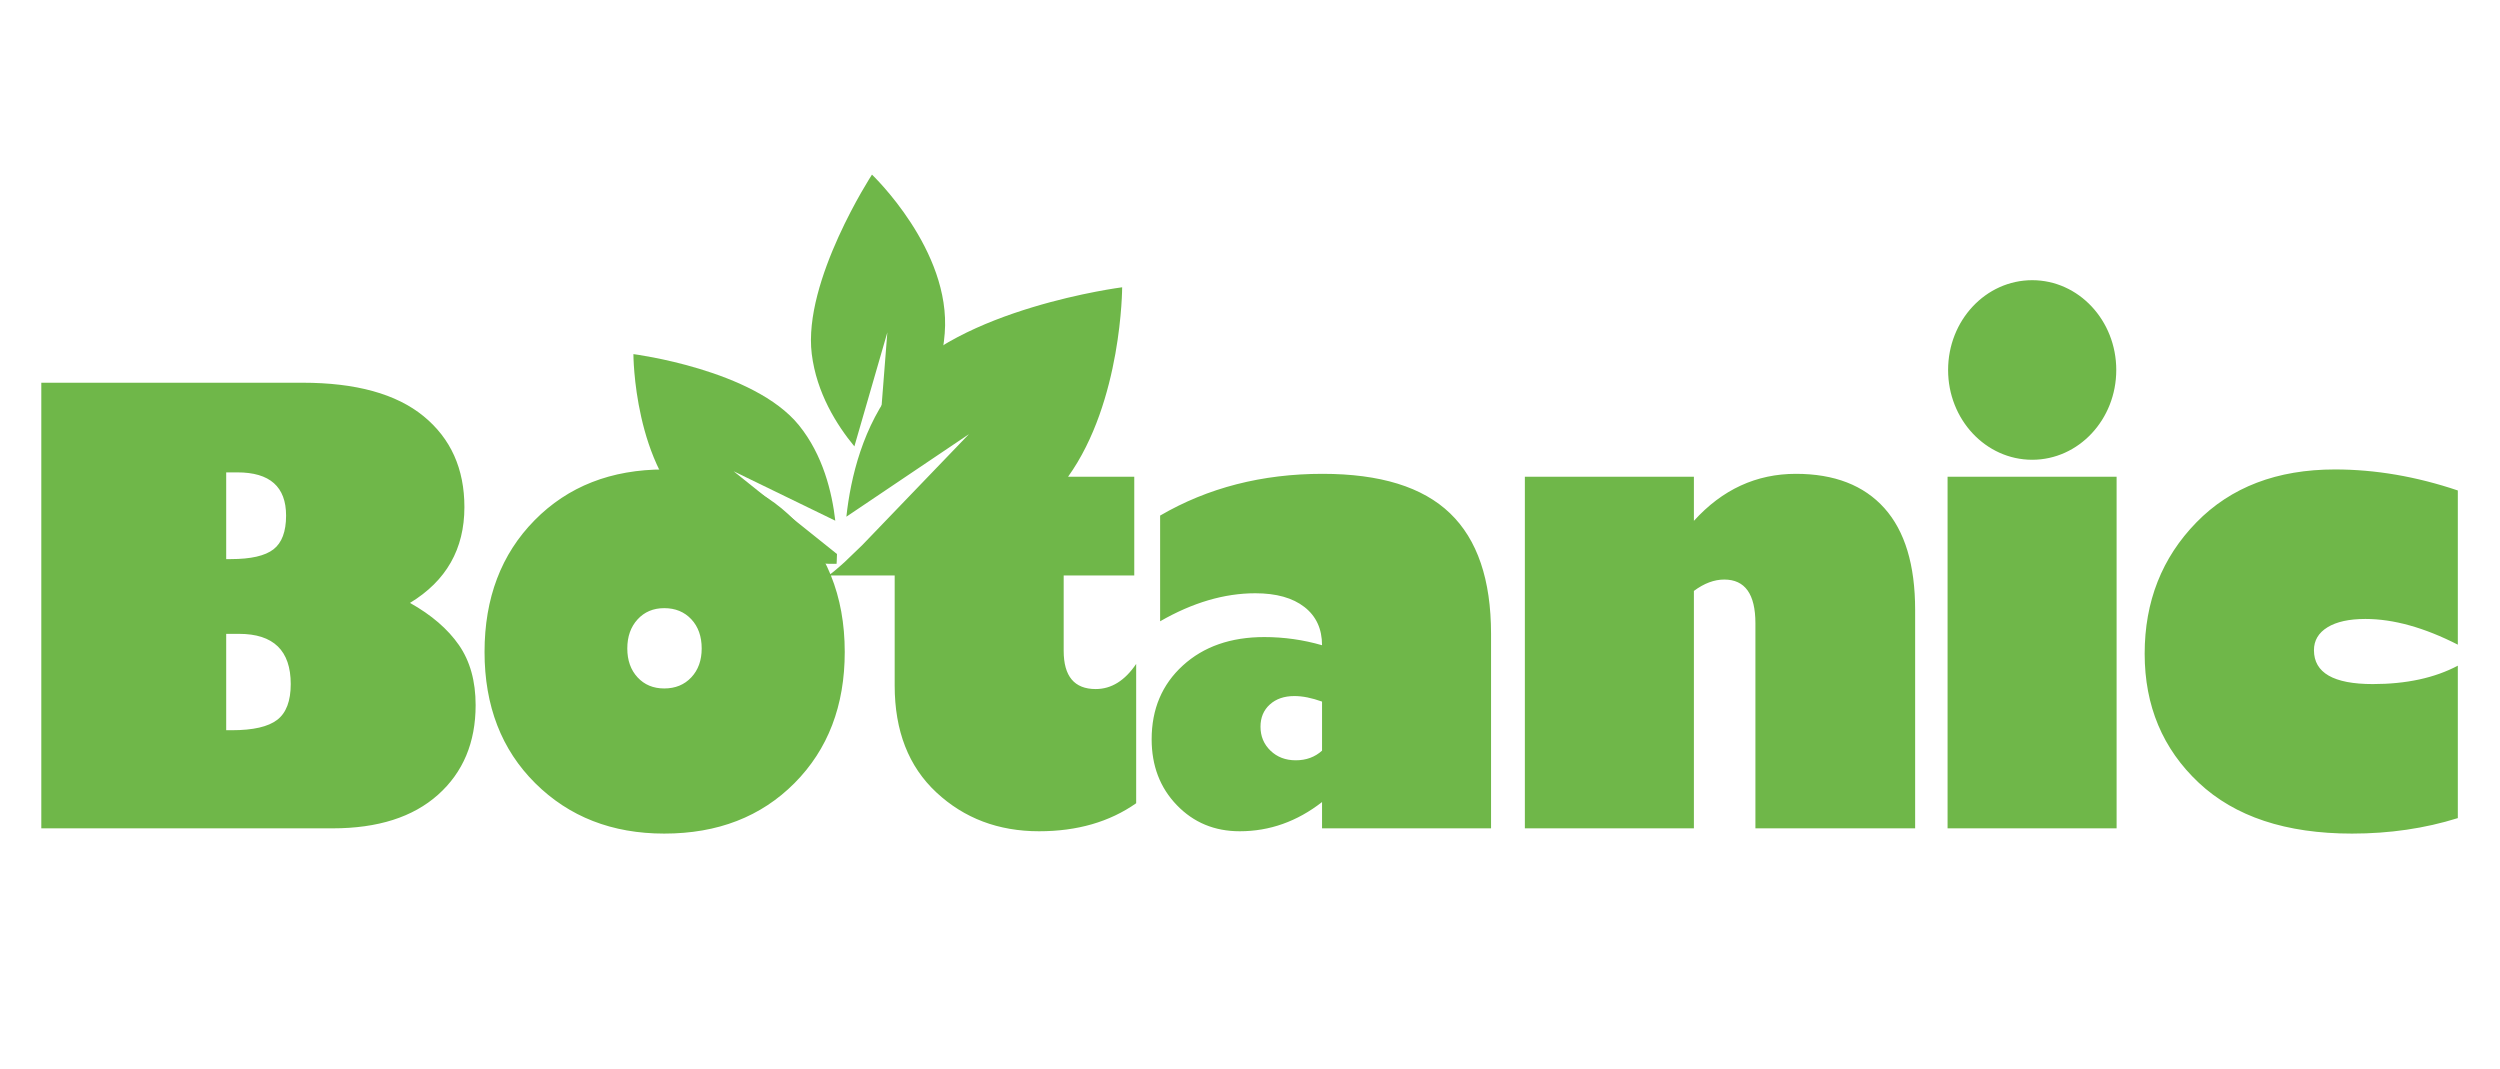 <?xml version="1.0" encoding="UTF-8" standalone="no"?>
<!DOCTYPE svg PUBLIC "-//W3C//DTD SVG 1.1//EN" "http://www.w3.org/Graphics/SVG/1.1/DTD/svg11.dtd">
<svg width="100%" height="100%" viewBox="0 0 159 68" version="1.1" xmlns="http://www.w3.org/2000/svg" xmlns:xlink="http://www.w3.org/1999/xlink" xml:space="preserve" xmlns:serif="http://www.serif.com/" style="fill-rule:evenodd;clip-rule:evenodd;stroke-linejoin:round;stroke-miterlimit:2;">
    <g transform="matrix(0.247,0,0,0.247,79.5,34)">
        <g transform="matrix(1,0,0,1,-354.5,-118.5)">
            <g transform="matrix(1.041,0,0,1.041,-10.543,-236.828)">
                <path id="Fill-2" d="M212.473,376.647C210.758,378.478 208.527,379.392 205.775,379.392C203.07,379.392 200.872,378.478 199.18,376.647C197.489,374.819 196.642,372.437 196.642,369.498C196.642,366.56 197.489,364.165 199.18,362.31C200.872,360.459 203.07,359.528 205.775,359.528C208.527,359.528 210.758,360.445 212.473,362.273C214.187,364.105 215.041,366.513 215.041,369.498C215.041,372.437 214.187,374.819 212.473,376.647ZM312.499,379.539C307.222,379.539 304.58,376.383 304.58,370.075L304.58,351.442L322.039,351.442L322.039,327.025L305.665,327.025C319.034,308.352 319.044,280.163 319.044,280.163C319.044,280.163 278.406,285.36 263.172,304.19C254.909,314.39 251.877,327.256 250.83,336.909L281.151,316.488L254.744,343.951L250.34,348.182C250.34,348.182 248.075,350.238 246.87,351.122C244.812,346.142 241.867,341.692 238.011,337.79C229.735,329.41 218.991,325.221 205.775,325.221C192.652,325.221 181.962,329.41 173.709,337.79C165.457,346.169 161.331,357.03 161.331,370.366C161.331,383.705 165.514,394.526 173.879,402.835C182.245,411.137 192.876,415.29 205.775,415.29C218.991,415.29 229.735,411.124 238.011,402.795C246.283,394.466 250.426,383.655 250.426,370.366C250.426,363.371 249.275,357.07 247,351.442L262.778,351.442L262.778,378.671C262.778,389.893 266.217,398.702 273.092,405.107C279.97,411.514 288.439,414.713 298.493,414.713C307.919,414.713 315.925,412.402 322.51,407.782L322.51,373.328C319.711,377.464 316.375,379.539 312.499,379.539ZM485.693,326.305C475.903,326.305 467.491,330.181 460.463,337.933L460.463,327.025L418.653,327.025L418.653,413.993L460.463,413.993L460.463,355.268C462.984,353.39 465.493,352.453 467.968,352.453C473.111,352.453 475.68,356.062 475.68,363.287L475.68,413.993L515.187,413.993L515.187,359.962C515.187,348.841 512.652,340.451 507.579,334.791C502.502,329.134 495.207,326.305 485.693,326.305ZM523.21,413.993L565.019,413.993L565.019,327.029L523.21,327.029L523.21,413.993ZM110.045,387.157C107.813,388.869 104.081,389.722 98.85,389.722L97.429,389.722L97.429,365.886L100.608,365.886C109.131,365.886 113.394,370.029 113.394,378.308C113.394,382.497 112.276,385.446 110.045,387.157ZM97.429,325.945L100.201,325.945C108.23,325.945 112.243,329.507 112.243,336.632C112.243,340.582 111.206,343.363 109.131,344.975C107.059,346.589 103.54,347.396 98.58,347.396L97.429,347.396L97.429,325.945ZM142.891,358.231C151.861,352.79 156.35,344.895 156.35,334.541C156.35,325.054 152.981,317.555 146.237,312.038C139.495,306.528 129.515,303.769 116.303,303.769L51.697,303.769L51.697,413.993L123.744,413.993C134.929,413.993 143.622,411.224 149.823,405.687C156.024,400.146 159.126,392.755 159.126,383.511C159.126,377.587 157.748,372.637 155,368.664C152.248,364.692 148.211,361.216 142.891,358.231ZM544.141,322.826C555.629,322.826 564.935,312.882 564.935,300.617C564.935,288.352 555.629,278.408 544.141,278.408C532.653,278.408 523.34,288.352 523.34,300.617C523.34,312.882 532.653,322.826 544.141,322.826ZM368.485,394.779C366.724,396.367 364.559,397.161 361.987,397.161C359.465,397.161 357.381,396.367 355.733,394.779C354.085,393.192 353.264,391.217 353.264,388.855C353.264,386.59 354.028,384.762 355.563,383.365C357.097,381.97 359.125,381.27 361.65,381.27C363.682,381.27 365.96,381.73 368.485,382.641L368.485,394.779ZM400.14,336.058C393.376,329.551 382.872,326.305 368.618,326.305C353.645,326.305 340.252,329.747 328.434,336.632L328.434,362.78C336.463,358.157 344.312,355.846 351.977,355.846C357.164,355.846 361.213,356.976 364.122,359.241C367.031,361.503 368.485,364.658 368.485,368.701C363.838,367.357 359.082,366.68 354.208,366.68C345.913,366.68 339.191,369.028 334.051,373.721C328.907,378.418 326.339,384.499 326.339,391.961C326.339,398.512 328.41,403.942 332.563,408.249C336.71,412.558 341.897,414.713 348.121,414.713C355.519,414.713 362.304,412.305 368.485,407.488L368.485,413.993L410.288,413.993L410.288,365.886C410.288,352.5 406.912,342.556 400.14,336.058ZM617.182,364.261C619.413,362.89 622.536,362.2 626.552,362.2C633.497,362.2 641.115,364.325 649.418,368.558L649.418,330.421C639.134,326.955 629.003,325.221 619.043,325.221C604.703,325.221 593.265,329.591 584.743,338.33C576.22,347.069 571.96,357.894 571.96,370.799C571.96,383.705 576.427,394.346 585.35,402.722C594.283,411.101 606.915,415.29 623.236,415.29C632.533,415.29 641.252,414.016 649.418,411.461L649.418,373.758C643.694,376.793 636.675,378.308 628.376,378.308C618.68,378.308 613.833,375.519 613.833,369.932C613.833,367.527 614.944,365.636 617.182,364.261Z" style="fill:rgb(111,183,73);"/>
                <path id="Fill-3" d="M222.937,325.666L248.088,337.895C247.284,330.86 245.046,321.643 239.098,314.292C227.93,300.499 198.153,296.693 198.153,296.693C198.153,296.693 198.153,324.762 213.66,337.134C229.171,349.503 248.405,348.552 248.405,348.552C248.405,348.552 248.481,347.645 248.508,346.14L222.937,325.666" style="fill:rgb(111,183,73);"/>
                <path id="Fill-4" d="M257.161,252.295C257.161,252.295 240.032,278.583 242.267,296.659C243.458,306.293 248.421,314.201 252.808,319.515L260.963,291.322L258.298,325.329C259.369,326.31 260.056,326.85 260.056,326.85C260.056,326.85 273.502,312.143 275.157,291.546C276.804,270.951 257.161,252.295 257.161,252.295" style="fill:rgb(111,183,73);"/>
            </g>
        </g>
    </g>
</svg>

